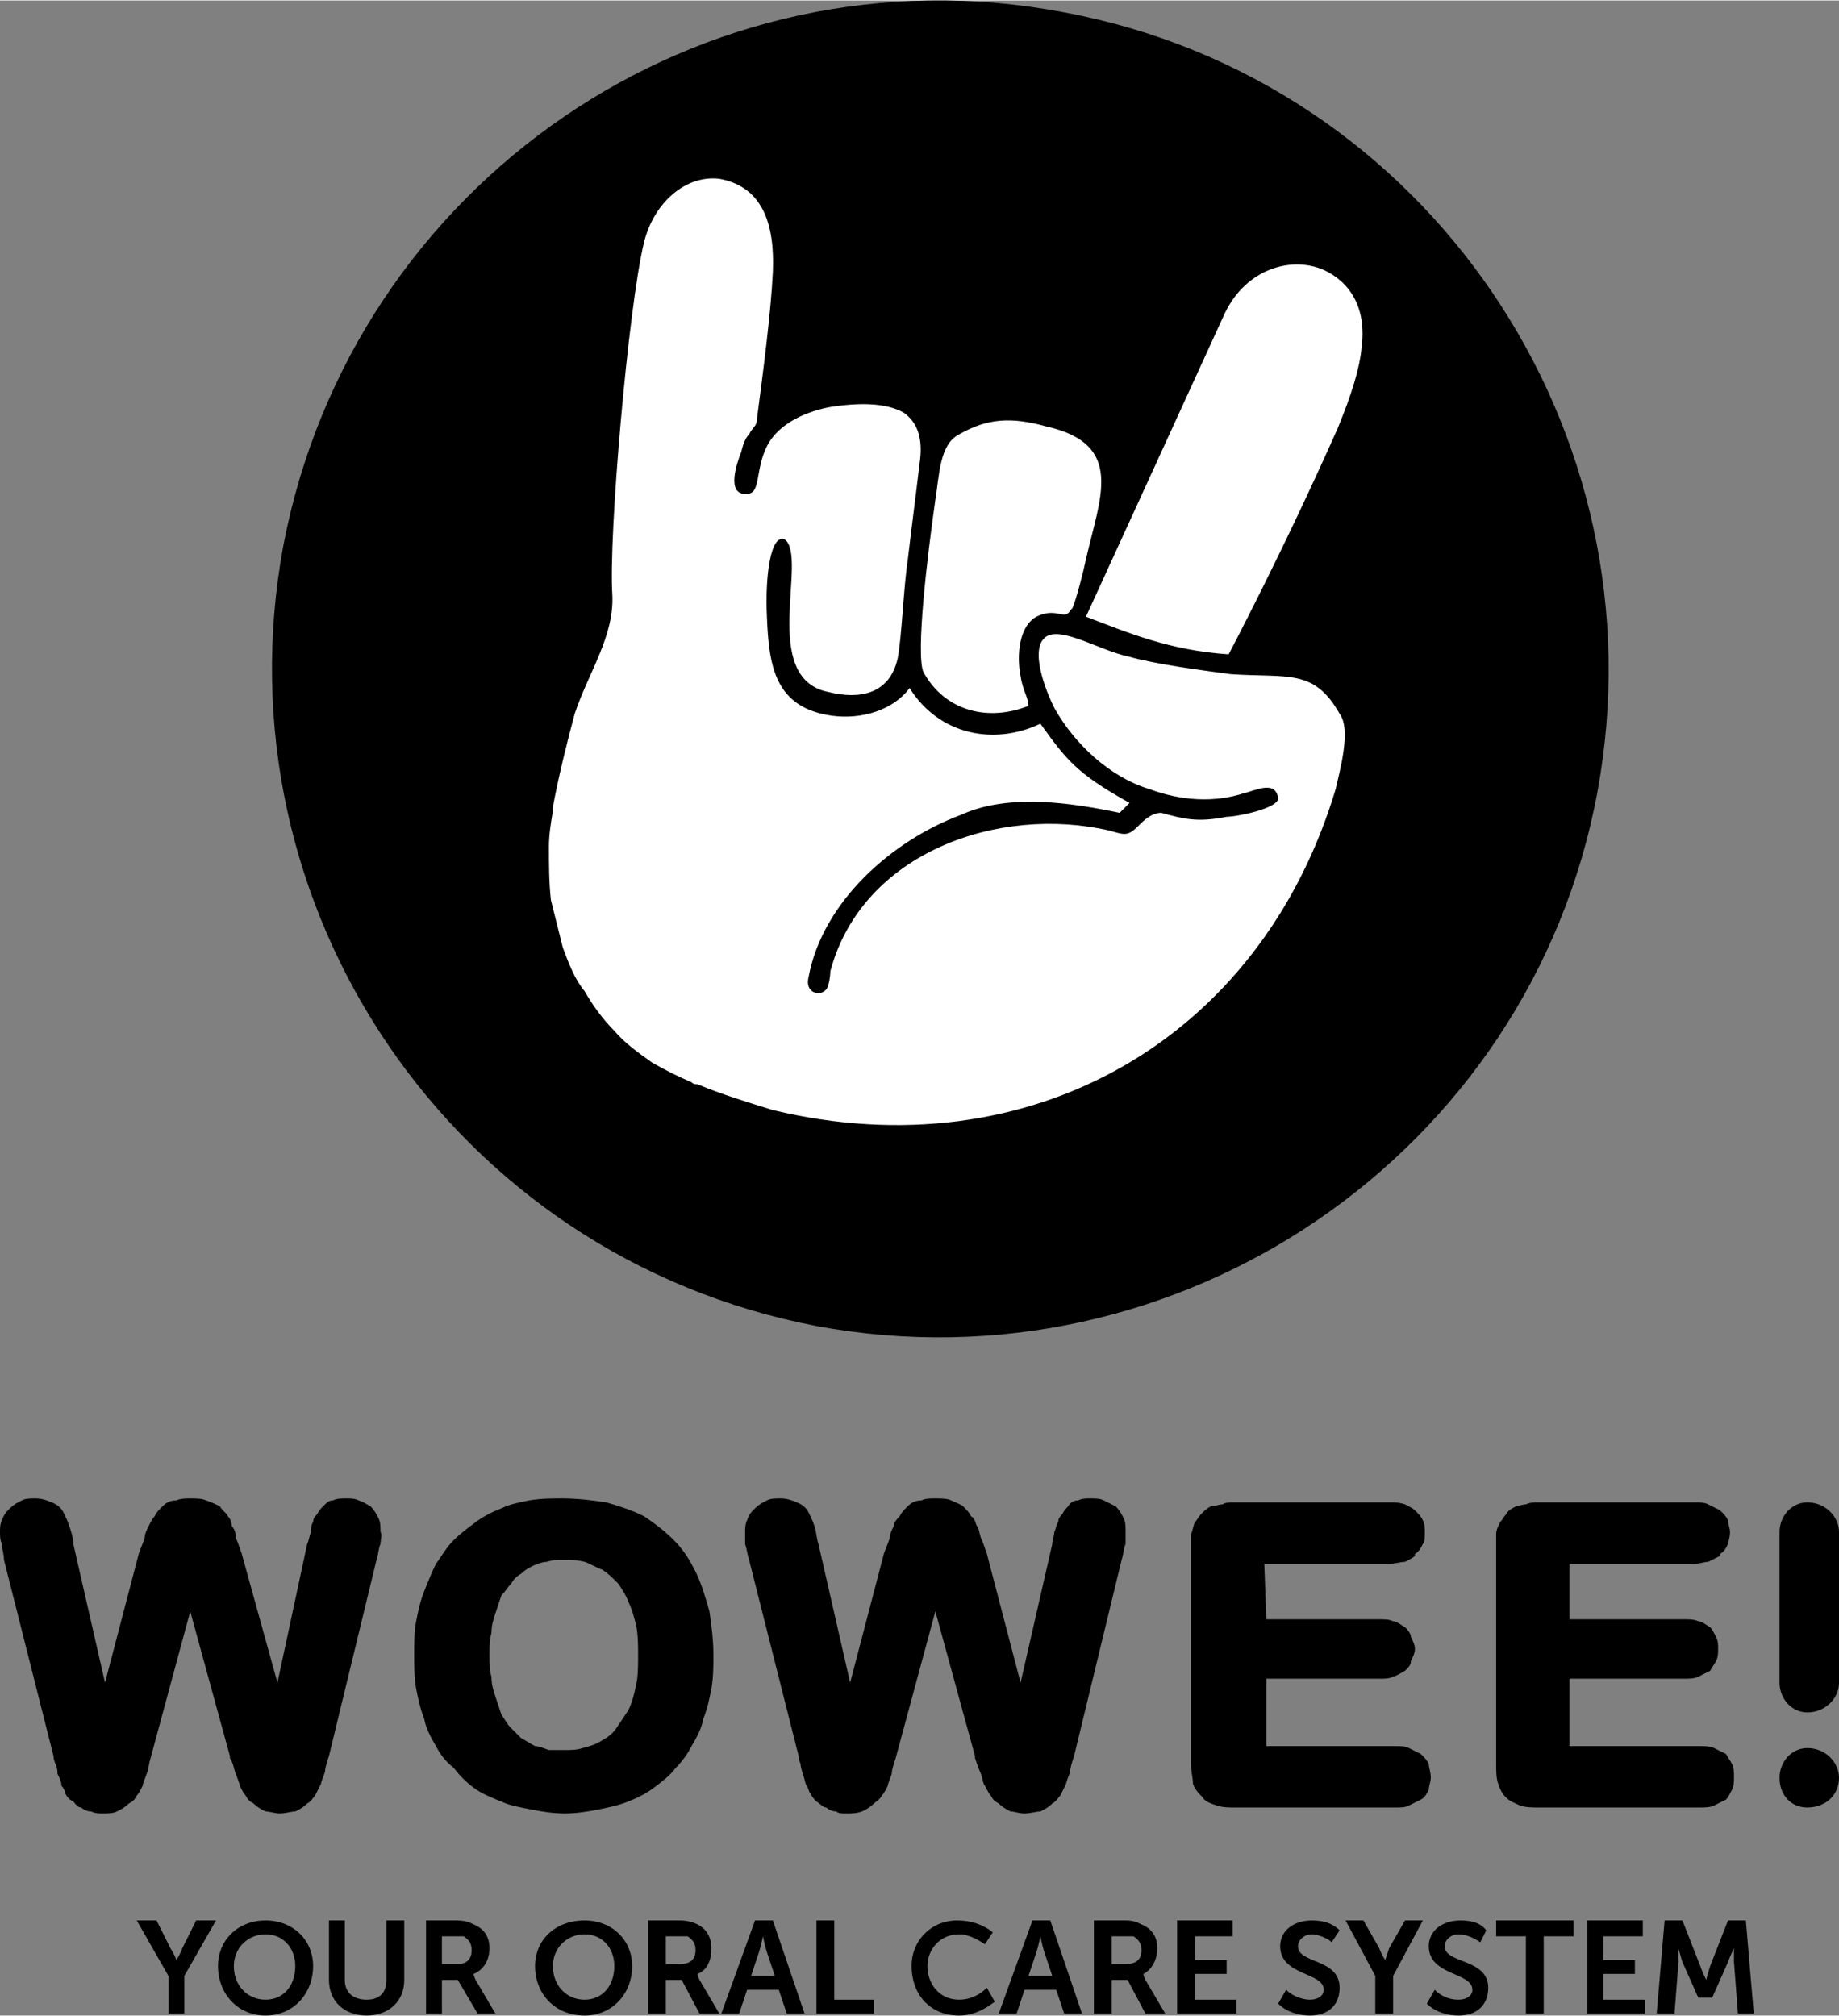 <?xml version="1.0" encoding="UTF-8"?> <svg xmlns="http://www.w3.org/2000/svg" xmlns:xlink="http://www.w3.org/1999/xlink" xml:space="preserve" width="19.53mm" height="21.413mm" version="1.1" style="shape-rendering:geometricPrecision; text-rendering:geometricPrecision; image-rendering:optimizeQuality; fill-rule:evenodd; clip-rule:evenodd" viewBox="0 0 928 1017"><rect x="0" y="0" width="928" height="1017" fill="#808080" stroke="none"/> <defs> <style type="text/css"> .fil1 {fill:black} .fil0 {fill:black;fill-rule:nonzero} .fil2 {fill:white;fill-rule:nonzero} </style> </defs> <g id="Слой_x0020_1">  <g id="_1763127844368"> <g id="_2016815145008"> <path class="fil0" d="M284 756c8,0 15,1 22,2 7,2 13,4 19,7l0 0c6,4 11,8 15,12 5,5 8,10 11,16 3,6 5,13 7,20 1,7 2,14 2,22 0,6 0,11 -1,17 -1,5 -2,10 -4,15l0 0c-1,5 -3,9 -6,14 -2,4 -5,8 -8,11 -3,4 -7,7 -11,10 -4,3 -8,5 -13,7 0,0 0,0 0,0 -5,2 -10,3 -15,4 -5,1 -11,2 -17,2 -6,0 -12,-1 -17,-2 -5,-1 -11,-2 -15,-4l0 0c-5,-2 -10,-4 -14,-7 -4,-3 -7,-6 -10,-10 -4,-3 -7,-7 -9,-11 -3,-5 -5,-9 -6,-14 -2,-5 -3,-10 -4,-15 -1,-6 -1,-11 -1,-17 0,-6 0,-12 1,-17 1,-5 2,-10 4,-15l0 0 0 0c2,-5 4,-10 6,-14 3,-4 5,-8 9,-12 3,-3 7,-6 11,-9 4,-3 8,-5 13,-7l0 0c4,-2 9,-3 14,-4 6,-1 11,-1 17,-1l0 0zm644 93c0,8 -7,15 -16,15 -8,0 -14,-7 -14,-15l0 -76c0,-8 6,-15 14,-15 9,0 16,7 16,15l0 76zm-16 33c9,0 16,7 16,15 0,9 -7,15 -16,15 -8,0 -14,-6 -14,-15 0,-8 6,-15 14,-15zm-57 -93l-63 0 0 28 58 0c2,0 5,0 7,1l0 0 0 0c2,0 4,2 6,3l0 0c1,1 2,3 3,5 1,2 1,4 1,6 0,2 0,4 -1,6 -1,2 -2,3 -3,5l0 0 0 0c-2,1 -4,2 -6,3 -2,1 -5,1 -7,1l-58 0 0 34 66 0c2,0 5,0 7,1 2,1 4,2 6,3 0,0 0,0 0,0 1,2 2,3 3,5 1,2 1,4 1,7 0,2 0,4 -1,6 -1,2 -2,4 -3,5l0 0c-2,1 -4,2 -6,3 -2,1 -5,1 -7,1l-81 0c-4,0 -7,0 -10,-1 -2,-1 -5,-2 -7,-4 -2,-2 -3,-4 -4,-7 -1,-3 -1,-6 -1,-10l0 -110c0,-2 0,-4 0,-6 0,-2 1,-4 2,-6 1,-1 2,-3 3,-4 1,-2 3,-3 5,-4 1,0 3,-1 5,-1 2,-1 4,-1 7,-1l78 0c3,0 5,0 7,1 2,1 4,2 6,3l0 0 0 0c2,2 3,3 4,5 0,2 1,4 1,6 0,3 -1,5 -1,6 -1,2 -2,4 -4,5 0,1 0,1 0,1 -2,1 -4,2 -6,3 -2,0 -4,1 -7,1l0 0zm-154 0l-63 0 1 28 57 0c3,0 5,0 7,1l0 0 0 0c2,0 4,2 6,3l0 0c1,1 3,3 3,5 1,2 2,4 2,6 0,2 -1,4 -2,6 0,2 -1,3 -3,5l0 0 0 0c-2,1 -3,2 -6,3 -2,1 -4,1 -7,1l-57 0 0 34 65 0c3,0 5,0 7,1 2,1 4,2 6,3 0,0 0,0 0,0 2,2 3,3 4,5 0,2 1,4 1,7 0,2 -1,4 -1,6 -1,2 -2,4 -4,5l0 0c-2,1 -4,2 -6,3 -2,1 -4,1 -7,1l-81 0c-3,0 -6,0 -9,-1 -3,-1 -6,-2 -7,-4 -2,-2 -4,-4 -5,-7 0,-3 -1,-6 -1,-10l0 -110c0,-2 0,-4 0,-6 1,-2 1,-4 2,-6 1,-1 2,-3 3,-4 2,-2 3,-3 5,-4 2,0 4,-1 6,-1 1,-1 4,-1 6,-1l78 0c3,0 5,0 8,1 2,1 4,2 5,3l0 0 0 0c2,2 3,3 4,5 1,2 1,4 1,6 0,3 0,5 -1,6 -1,2 -2,4 -4,5 0,1 0,1 0,1 -1,1 -3,2 -5,3 -2,0 -5,1 -8,1l0 0zm-209 97l-20 -73 -20 74c0,0 0,0 0,0 -1,3 -2,6 -2,8 -1,3 -2,5 -2,6l0 0 0 0c-1,2 -2,4 -3,5 -1,2 -3,3 -4,4 -2,2 -4,3 -6,4 -3,1 -5,1 -8,1 -2,0 -4,0 -5,-1 -2,0 -4,-1 -5,-2l0 0c-2,0 -3,-2 -5,-3 -1,-1 -2,-2 -3,-4 -1,-1 -1,-3 -2,-4 -1,-2 -1,-4 -2,-6l0 0c0,-1 -1,-3 -1,-5 0,0 -1,-2 -1,-4l0 0 0 0 -25 -99 0 0c-1,-3 -1,-5 -2,-8 0,-2 0,-4 0,-6 0,-2 0,-4 1,-6 1,-3 2,-4 4,-6 0,0 0,0 0,0 2,-2 4,-3 6,-4 2,-1 4,-1 7,-1 3,0 6,1 8,2 3,1 5,3 6,5l0 0 0 0c1,2 2,4 3,7 1,3 1,6 2,9l0 0 16 70 17 -65 0 0c1,-3 2,-5 3,-8 0,-2 1,-4 2,-6 0,0 0,0 0,0 0,-2 2,-4 3,-5 1,-2 2,-3 4,-5l0 0c2,-2 4,-3 7,-3 2,-1 4,-1 7,-1 3,0 6,0 8,1 2,1 5,2 6,3 2,2 3,3 4,5 2,1 2,3 3,5 1,1 1,3 2,6 1,2 2,5 3,8l17 65 16 -70c0,-2 1,-4 1,-6 1,-2 1,-4 2,-5l0 0c0,-2 1,-3 2,-4 1,-2 2,-3 3,-4 1,-2 3,-3 5,-3 2,-1 4,-1 6,-1 3,0 5,0 7,1 2,1 4,2 6,3 2,2 3,4 4,6 0,0 0,0 0,0 1,2 1,4 1,7 0,1 0,4 0,6 -1,2 -1,5 -2,8l-24 99 0 0c-1,3 -2,6 -2,8 -1,3 -2,5 -2,6 -1,2 -2,4 -3,6 -1,1 -2,3 -4,4l0 0c-2,2 -4,3 -6,4 -2,0 -5,1 -8,1 -3,0 -5,-1 -7,-1 -2,-1 -4,-2 -6,-4l0 0c-2,-1 -3,-2 -4,-4 -1,-1 -2,-3 -3,-5l0 0c-1,-1 -1,-3 -2,-6 -1,-2 -2,-5 -3,-8l0 -1 0 0 0 0zm-376 0l-20 -73 -20 74c0,0 0,0 0,0 -1,3 -1,6 -2,8 -1,3 -2,5 -2,6l0 0 0 0c-1,2 -2,4 -3,5 -1,2 -2,3 -4,4 -2,2 -4,3 -6,4 -2,1 -5,1 -7,1 -2,0 -4,0 -6,-1 -2,0 -4,-1 -5,-2l0 0c-2,0 -3,-2 -4,-3 -2,-1 -3,-2 -4,-4 0,-1 -1,-3 -2,-4 0,-2 -1,-4 -2,-6l0 0c0,-1 0,-3 -1,-5 0,0 -1,-2 -1,-4l0 0 0 0 -25 -99 0 0c0,-3 -1,-5 -1,-8 -1,-2 -1,-4 -1,-6 0,-2 0,-4 1,-6 1,-3 2,-4 4,-6 0,0 0,0 0,0 2,-2 4,-3 6,-4 2,-1 4,-1 7,-1 3,0 6,1 8,2 3,1 5,3 6,5l0 0 0 0c1,2 2,4 3,7 1,3 2,6 2,9l0 0 16 70 17 -65 0 0c1,-3 2,-5 3,-8 0,-2 1,-4 2,-6 0,0 0,0 0,0 1,-2 2,-4 3,-5 1,-2 2,-3 4,-5l0 0c2,-2 4,-3 7,-3 2,-1 5,-1 7,-1 3,0 6,0 8,1 3,1 5,2 7,3 1,2 3,3 4,5 1,1 2,3 2,5 1,1 2,3 2,6 1,2 2,5 3,8l18 65 15 -70c1,-2 1,-4 2,-6 0,-2 0,-4 1,-5l0 0c0,-2 1,-3 2,-4 1,-2 2,-3 3,-4 2,-2 3,-3 5,-3 2,-1 4,-1 7,-1 2,0 4,0 6,1 3,1 4,2 6,3 2,2 3,4 4,6 0,0 0,0 0,0 1,2 1,4 1,7 1,1 0,4 0,6 -1,2 -1,5 -2,8l-24 99 0 0c-1,3 -2,6 -2,8 -1,3 -2,5 -2,6 -1,2 -2,4 -3,6 -1,1 -2,3 -4,4l0 0c-2,2 -4,3 -6,4 -2,0 -5,1 -8,1 -2,0 -5,-1 -7,-1 -2,-1 -4,-2 -6,-4l0 0c-2,-1 -3,-2 -4,-4 -1,-1 -2,-3 -3,-5l0 0c0,-1 -1,-3 -2,-6 -1,-2 -1,-5 -3,-8l0 -1 0 0 0 0zm206 -51c0,-5 0,-10 -1,-15 -1,-4 -2,-8 -4,-12 0,0 0,0 0,0 -1,-3 -3,-6 -5,-9 -3,-3 -5,-5 -8,-7l0 0c-3,-1 -6,-3 -9,-4 -4,-1 -7,-1 -11,-1 -3,0 -5,0 -8,1 -2,0 -5,1 -7,2 -2,1 -4,2 -6,4 -2,1 -4,3 -5,5 -2,2 -3,4 -5,6 -1,3 -2,6 -3,9 0,0 0,0 0,0 -1,3 -2,6 -2,10 -1,3 -1,7 -1,11 0,4 0,8 1,11 0,4 1,7 2,10l0 0c1,3 2,6 3,9 2,3 3,5 5,7 2,2 3,3 5,5 2,1 5,3 7,4l0 0 0 0c2,0 4,1 7,2 2,0 5,0 8,0 3,0 6,0 9,-1 4,-1 7,-2 10,-4 2,-1 5,-3 7,-6 2,-3 4,-6 6,-9 2,-4 3,-8 4,-13 1,-4 1,-10 1,-15l0 0z"></path> <path class="fil0" d="M85 1016l8 0 0 -19 16 -28 -10 0 -7 14c-1,3 -3,6 -3,6l0 0c0,0 -1,-3 -3,-6l-7 -14 -10 0 16 28 0 19zm25 -24c0,14 10,25 24,25 14,0 24,-11 24,-25 0,-13 -10,-23 -24,-23 -14,0 -24,10 -24,23zm8 0c0,-9 7,-16 16,-16 9,0 15,7 15,16 0,10 -6,17 -15,17 -9,0 -16,-7 -16,-17zm48 7c0,11 8,18 19,18 11,0 19,-7 19,-18l0 -30 -9 0 0 30c0,7 -4,10 -10,10 -6,0 -11,-3 -11,-10l0 -30 -8 0 0 30zm49 17l8 0 0 -17 8 0 10 17 9 0 -10 -17c-1,-2 -1,-3 -1,-3l0 0c5,-2 8,-7 8,-13 0,-6 -3,-10 -8,-12 -2,-1 -4,-2 -9,-2l-15 0 0 47zm8 -25l0 -14 6 0c3,0 4,0 5,0 3,2 4,4 4,7 0,5 -3,7 -7,7l-8 0zm47 1c0,14 10,25 25,25 14,0 24,-11 24,-25 0,-13 -10,-23 -24,-23 -15,0 -25,10 -25,23zm9 0c0,-9 7,-16 16,-16 9,0 15,7 15,16 0,10 -6,17 -15,17 -9,0 -16,-7 -16,-17zm48 24l9 0 0 -17 8 0 9 17 10 0 -10 -17c-1,-2 -1,-3 -1,-3l0 0c5,-2 7,-7 7,-13 0,-6 -3,-10 -7,-12 -2,-1 -5,-2 -9,-2l-16 0 0 47zm9 -25l0 -14 6 0c3,0 4,0 5,0 3,2 4,4 4,7 0,5 -3,7 -8,7l-7 0zm28 25l9 0 4 -12 16 0 4 12 9 0 -16 -47 -9 0 -17 47zm15 -19l4 -12c1,-3 2,-8 2,-8l0 0c0,0 1,5 2,8l4 12 -12 0zm33 19l29 0 0 -7 -20 0 0 -40 -9 0 0 47 0 0zm48 -24c0,14 9,25 24,25 8,0 14,-4 18,-7l-4 -7c-4,4 -9,6 -14,6 -10,0 -16,-8 -16,-17 0,-8 6,-16 16,-16 5,0 10,3 13,5l4 -6c-5,-4 -11,-6 -18,-6 -13,0 -23,10 -23,23l0 0zm44 24l9 0 4 -12 16 0 4 12 9 0 -16 -47 -9 0 -17 47zm15 -19l4 -12c1,-3 2,-8 2,-8l0 0c0,0 1,5 2,8l4 12 -12 0zm33 19l9 0 0 -17 8 0 9 17 10 0 -10 -17c-1,-2 -1,-3 -1,-3l0 0c4,-2 7,-7 7,-13 0,-6 -3,-10 -8,-12 -2,-1 -4,-2 -8,-2l-16 0 0 47zm9 -25l0 -14 6 0c2,0 4,0 5,0 3,2 4,4 4,7 0,5 -3,7 -8,7l-7 0zm33 25l30 0 0 -7 -21 0 0 -13 16 0 0 -7 -16 0 0 -12 19 0 0 -8 -28 0 0 47 0 0zm51 -5c4,4 10,6 16,6 10,0 15,-6 15,-14 0,-15 -21,-12 -21,-21 0,-3 3,-6 7,-6 3,0 8,2 10,4l4 -6c-4,-4 -9,-5 -14,-5 -9,0 -16,5 -16,13 0,15 22,13 22,22 0,3 -3,5 -7,5 -4,0 -9,-2 -12,-5l-4 7 0 0zm49 5l9 0 0 -19 15 -28 -9 0 -8 14c-1,3 -2,6 -2,6l0 0c0,0 -2,-3 -3,-6l-8 -14 -9 0 15 28 0 19zm26 -5c4,4 10,6 16,6 10,0 15,-6 15,-14 0,-15 -22,-12 -22,-21 0,-3 3,-6 7,-6 4,0 8,2 11,4l3 -6c-3,-4 -8,-5 -13,-5 -9,0 -16,5 -16,13 0,15 22,13 22,22 0,3 -3,5 -7,5 -5,0 -9,-2 -12,-5l-4 7 0 0zm50 5l9 0 0 -39 15 0 0 -8 -39 0 0 8 15 0 0 39zm31 0l29 0 0 -7 -21 0 0 -13 16 0 0 -7 -16 0 0 -12 20 0 0 -8 -28 0 0 47 0 0zm35 0l9 0 2 -26c0,-3 0,-7 0,-7l0 0c0,0 1,4 2,7l8 18 7 0 8 -18c1,-3 3,-7 3,-7l0 0c0,0 0,4 0,7l2 26 8 0 -4 -47 -9 0 -9 23c-1,3 -2,7 -2,7l0 0c0,0 -2,-4 -3,-7l-9 -23 -9 0 -4 47 0 0z"></path> </g> <path class="fil1" d="M537 6c-183,-35 -359,86 -394,269 -34,183 86,359 269,394 183,34 360,-87 394,-269 34,-183 -86,-360 -269,-394z"></path> <path class="fil2" d="M548 282c-1,5 -5,21 -7,25 -3,5 2,-3 -1,1 -3,5 -7,-2 -17,3 -9,5 -10,20 -8,30 1,7 4,11 4,15 -20,8 -42,3 -53,-17 -4,-9 2,-59 6,-87 2,-12 2,-28 12,-33 14,-8 26,-9 44,-4 40,9 27,36 20,67l0 0zm-269 127c0,-1 0,-1 0,-2 3,-16 7,-32 11,-47 7,-21 20,-39 19,-60 -2,-29 8,-145 16,-178 5,-20 21,-34 38,-32 22,4 28,23 27,47 -1,21 -5,51 -8,74 0,4 -2,4 -4,8 -2,2 -3,5 -4,9 -2,5 -8,22 3,21 7,0 4,-12 10,-24 6,-12 21,-18 33,-20 14,-2 27,-2 36,3 7,5 10,13 8,26 -2,17 -4,32 -6,49 -2,13 -3,39 -5,49 -4,18 -19,21 -35,17 -35,-7 -10,-68 -22,-77 -7,-3 -10,18 -9,39 1,25 4,46 33,50 15,2 31,-3 39,-14 15,24 43,29 66,18 13,18 18,25 45,40l-5 5c-24,-5 -56,-10 -80,1 -35,13 -70,44 -77,82 -2,8 6,10 9,6 1,-1 2,-6 2,-9 16,-60 85,-84 141,-71 7,2 9,3 14,-2 3,-3 7,-7 12,-7 11,3 18,5 33,2 5,0 25,-4 26,-9 -1,-10 -12,-4 -17,-3 -15,5 -32,4 -48,-2 -20,-6 -38,-23 -48,-41 -4,-8 -13,-30 -4,-36 8,-5 27,7 41,10 14,4 37,7 52,9 29,2 42,-3 55,20 6,8 0,29 -2,38 -38,127 -155,193 -284,162 -13,-4 -26,-8 -38,-13 -1,0 -2,0 -3,-1 -7,-3 -13,-6 -20,-10l0 0c-7,-5 -14,-10 -19,-16 -6,-6 -11,-13 -15,-20 -5,-6 -8,-14 -11,-22 -2,-8 -4,-16 -6,-24 -1,-9 -1,-18 -1,-27 0,-6 1,-12 2,-18zm269 -98l70 -153c11,-23 34,-29 50,-22 13,6 22,19 19,40 -1,10 -5,23 -12,40 -28,63 -55,114 -55,114 -30,-2 -51,-11 -72,-19z"></path> </g> </g> </svg> 